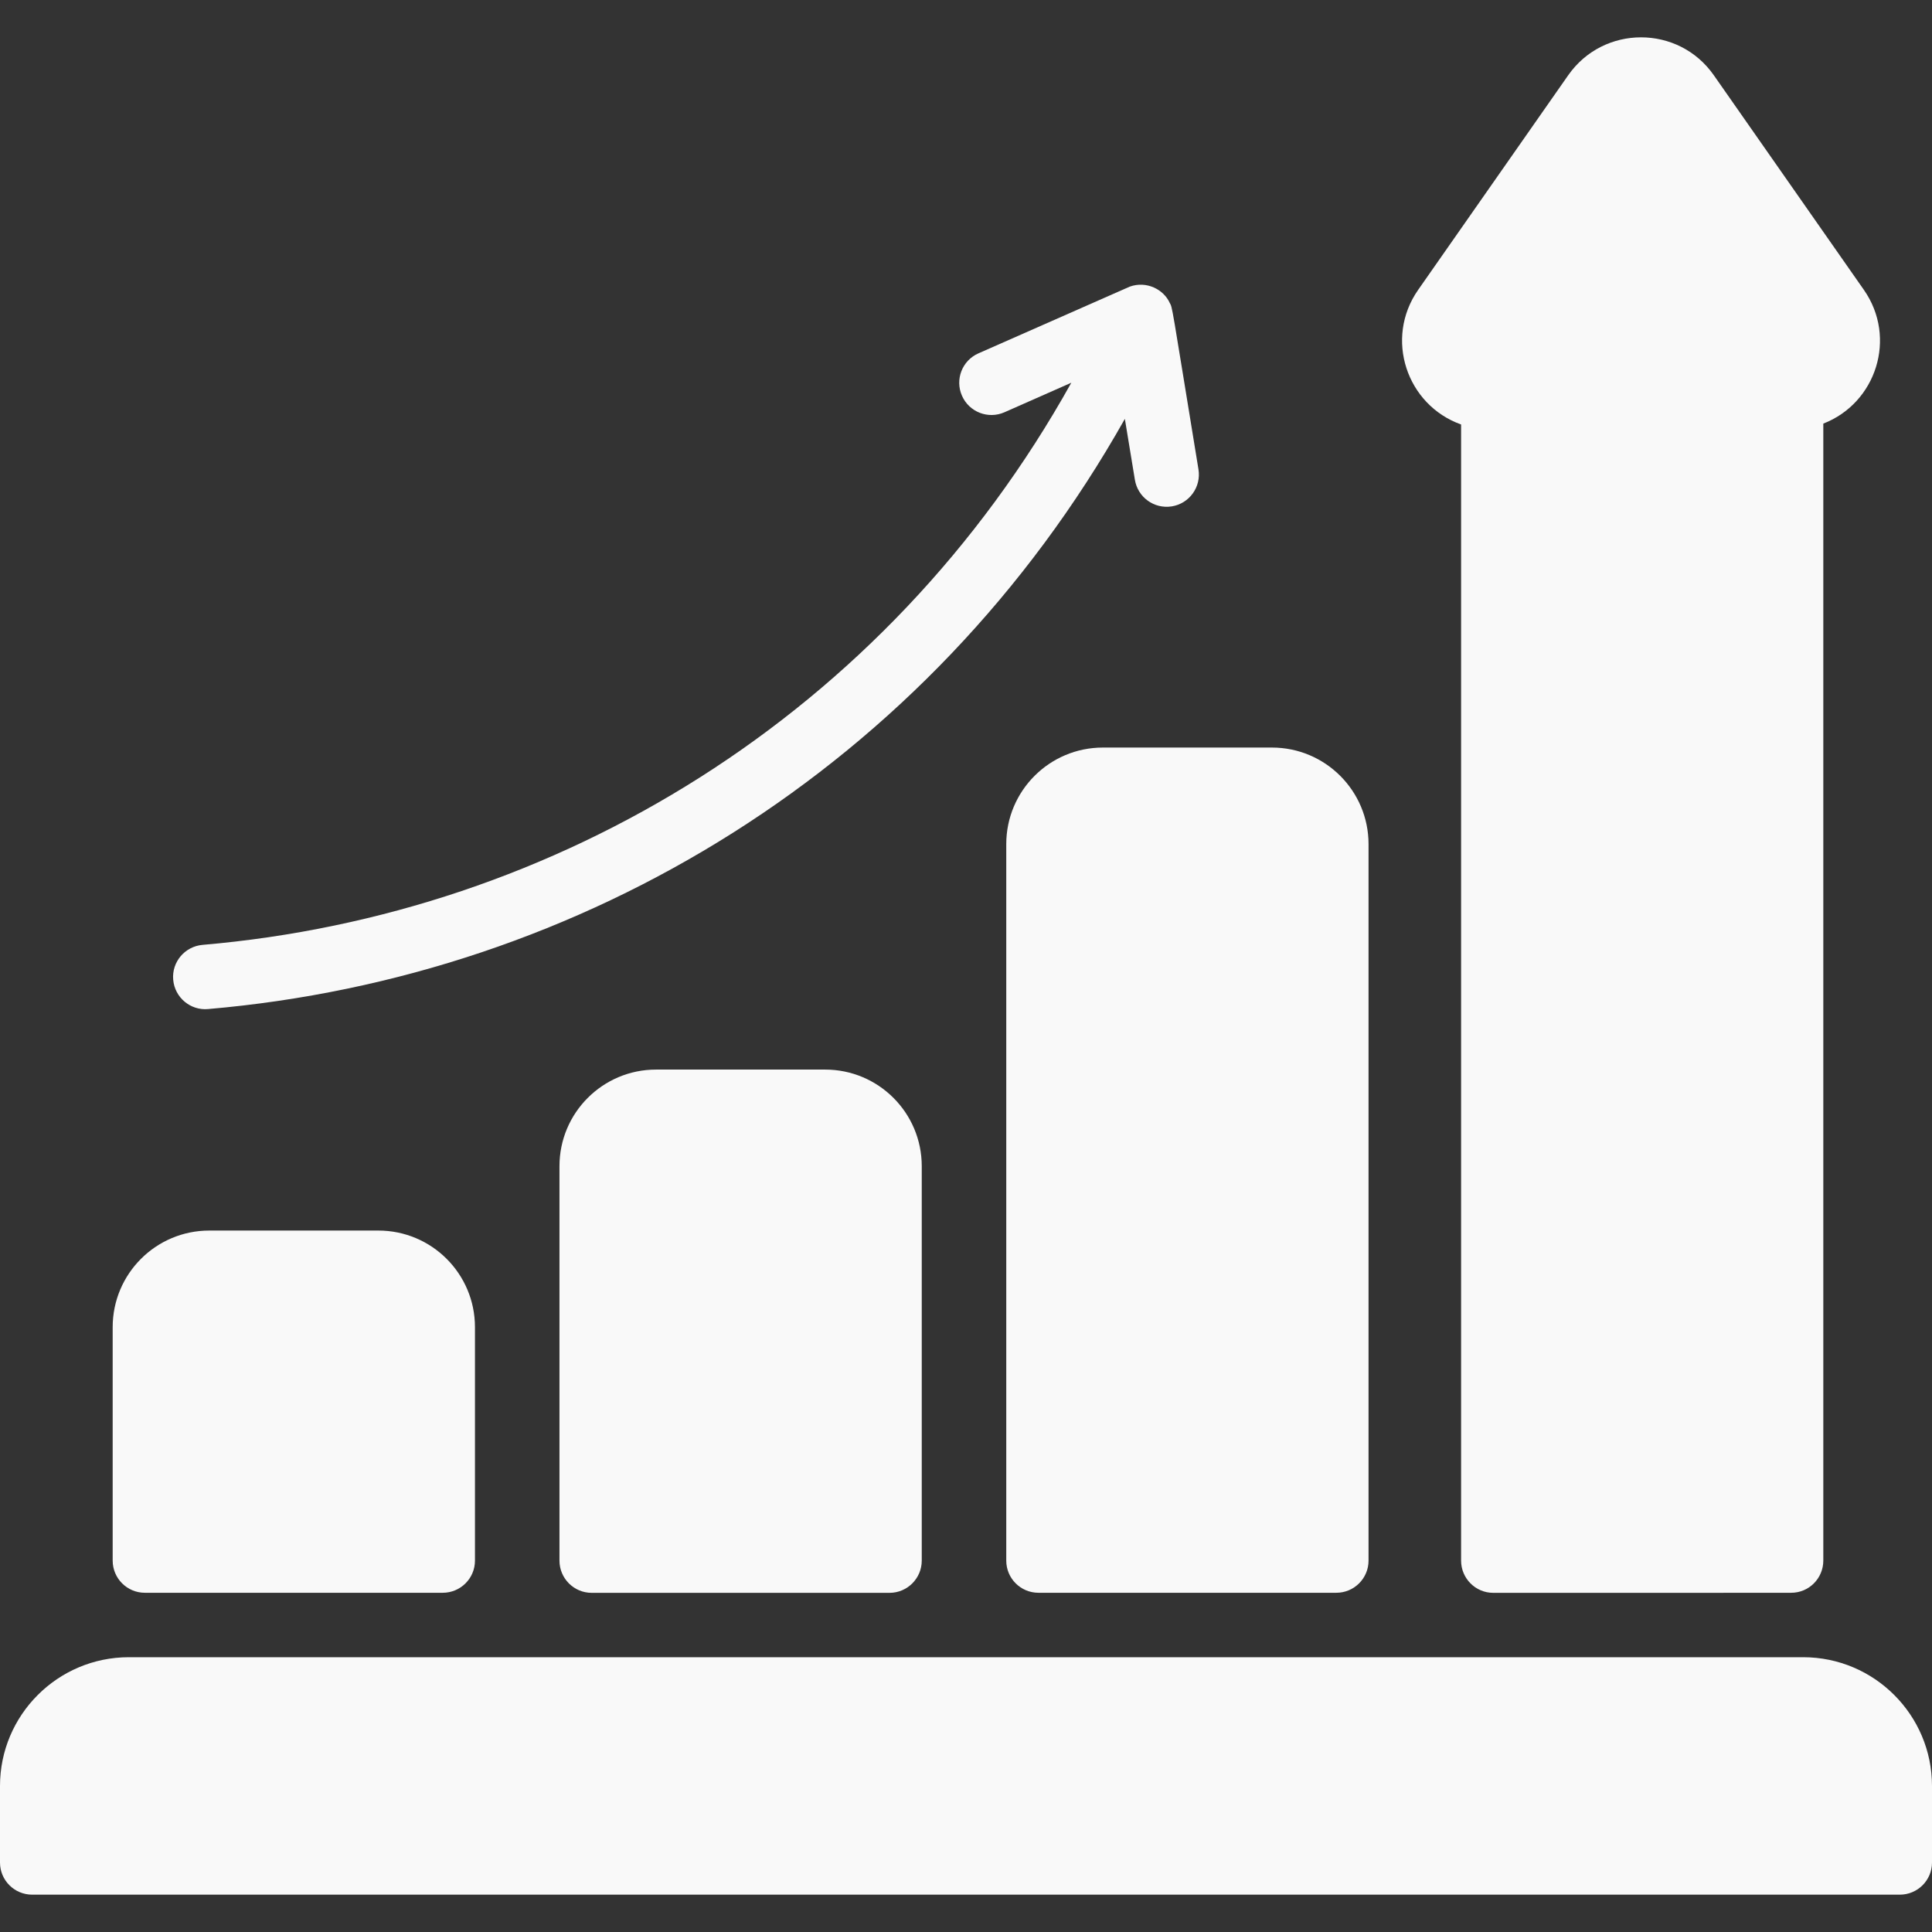 <?xml version="1.0" encoding="UTF-8"?> <svg xmlns="http://www.w3.org/2000/svg" width="31" height="31" viewBox="0 0 31 31" fill="none"><rect x="0" y="0" width="31" height="31" fill="#333333" stroke="none"/> <g clip-path="url(#clip0_318_32)"> <path d="M14.79 18.712V25.041C14.79 25.326 14.558 25.558 14.273 25.558H9.494C9.208 25.558 8.977 25.326 8.977 25.041V18.712C8.977 17.856 9.671 17.162 10.527 17.162H13.24C14.096 17.162 14.79 17.856 14.79 18.712Z" fill="#F9F9F9"></path> <path d="M21.959 13.545V25.041C21.959 25.326 21.727 25.557 21.442 25.557H16.663C16.377 25.557 16.146 25.326 16.146 25.041V13.545C16.146 12.689 16.84 11.995 17.696 11.995H20.409C21.265 11.995 21.959 12.689 21.959 13.545Z" fill="#F9F9F9"></path> <path d="M7.621 21.295V25.041C7.621 25.326 7.389 25.557 7.104 25.557H2.325C2.039 25.557 1.808 25.326 1.808 25.04V21.295C1.808 20.439 2.502 19.745 3.358 19.745H6.071C6.927 19.745 7.621 20.439 7.621 21.295Z" fill="#F9F9F9"></path> <path d="M29.256 6.797V25.04C29.256 25.326 29.025 25.558 28.739 25.557C28.219 25.556 27.02 25.56 23.96 25.558C23.675 25.558 23.444 25.326 23.444 25.041V6.811C22.569 6.499 22.21 5.431 22.755 4.651L25.163 1.207C25.73 0.397 26.932 0.396 27.499 1.207L29.907 4.651C30.444 5.419 30.105 6.468 29.256 6.797Z" fill="#F9F9F9"></path> <path d="M18.803 8.125C18.514 8.171 18.255 7.974 18.21 7.699L18.049 6.721C14.898 12.316 9.341 15.675 3.337 16.191C3.058 16.216 2.804 16.008 2.779 15.72C2.754 15.436 2.965 15.186 3.25 15.161C8.932 14.673 14.213 11.484 17.19 6.141L16.117 6.615C15.856 6.73 15.551 6.612 15.436 6.351C15.32 6.09 15.438 5.785 15.699 5.67C15.699 5.67 18.117 4.603 18.128 4.599C18.4 4.502 18.672 4.647 18.768 4.858C18.816 4.948 18.786 4.819 19.23 7.531C19.276 7.813 19.085 8.079 18.803 8.125Z" fill="#F9F9F9"></path> <path d="M18.55 4.63C18.566 4.638 18.529 4.62 18.521 4.616C18.531 4.62 18.54 4.625 18.55 4.63Z" fill="#F9F9F9"></path> <path d="M31 28.657V29.885C31 30.17 30.769 30.401 30.483 30.401H0.517C0.231 30.401 0 30.17 0 29.885V28.657C0 27.518 0.927 26.591 2.067 26.591H28.933C30.073 26.591 31 27.518 31 28.657Z" fill="#F9F9F9"></path> </g> <defs> <clipPath id="clip0_318_32"> <rect width="31" height="31" fill="white"></rect> </clipPath> </defs> </svg> 